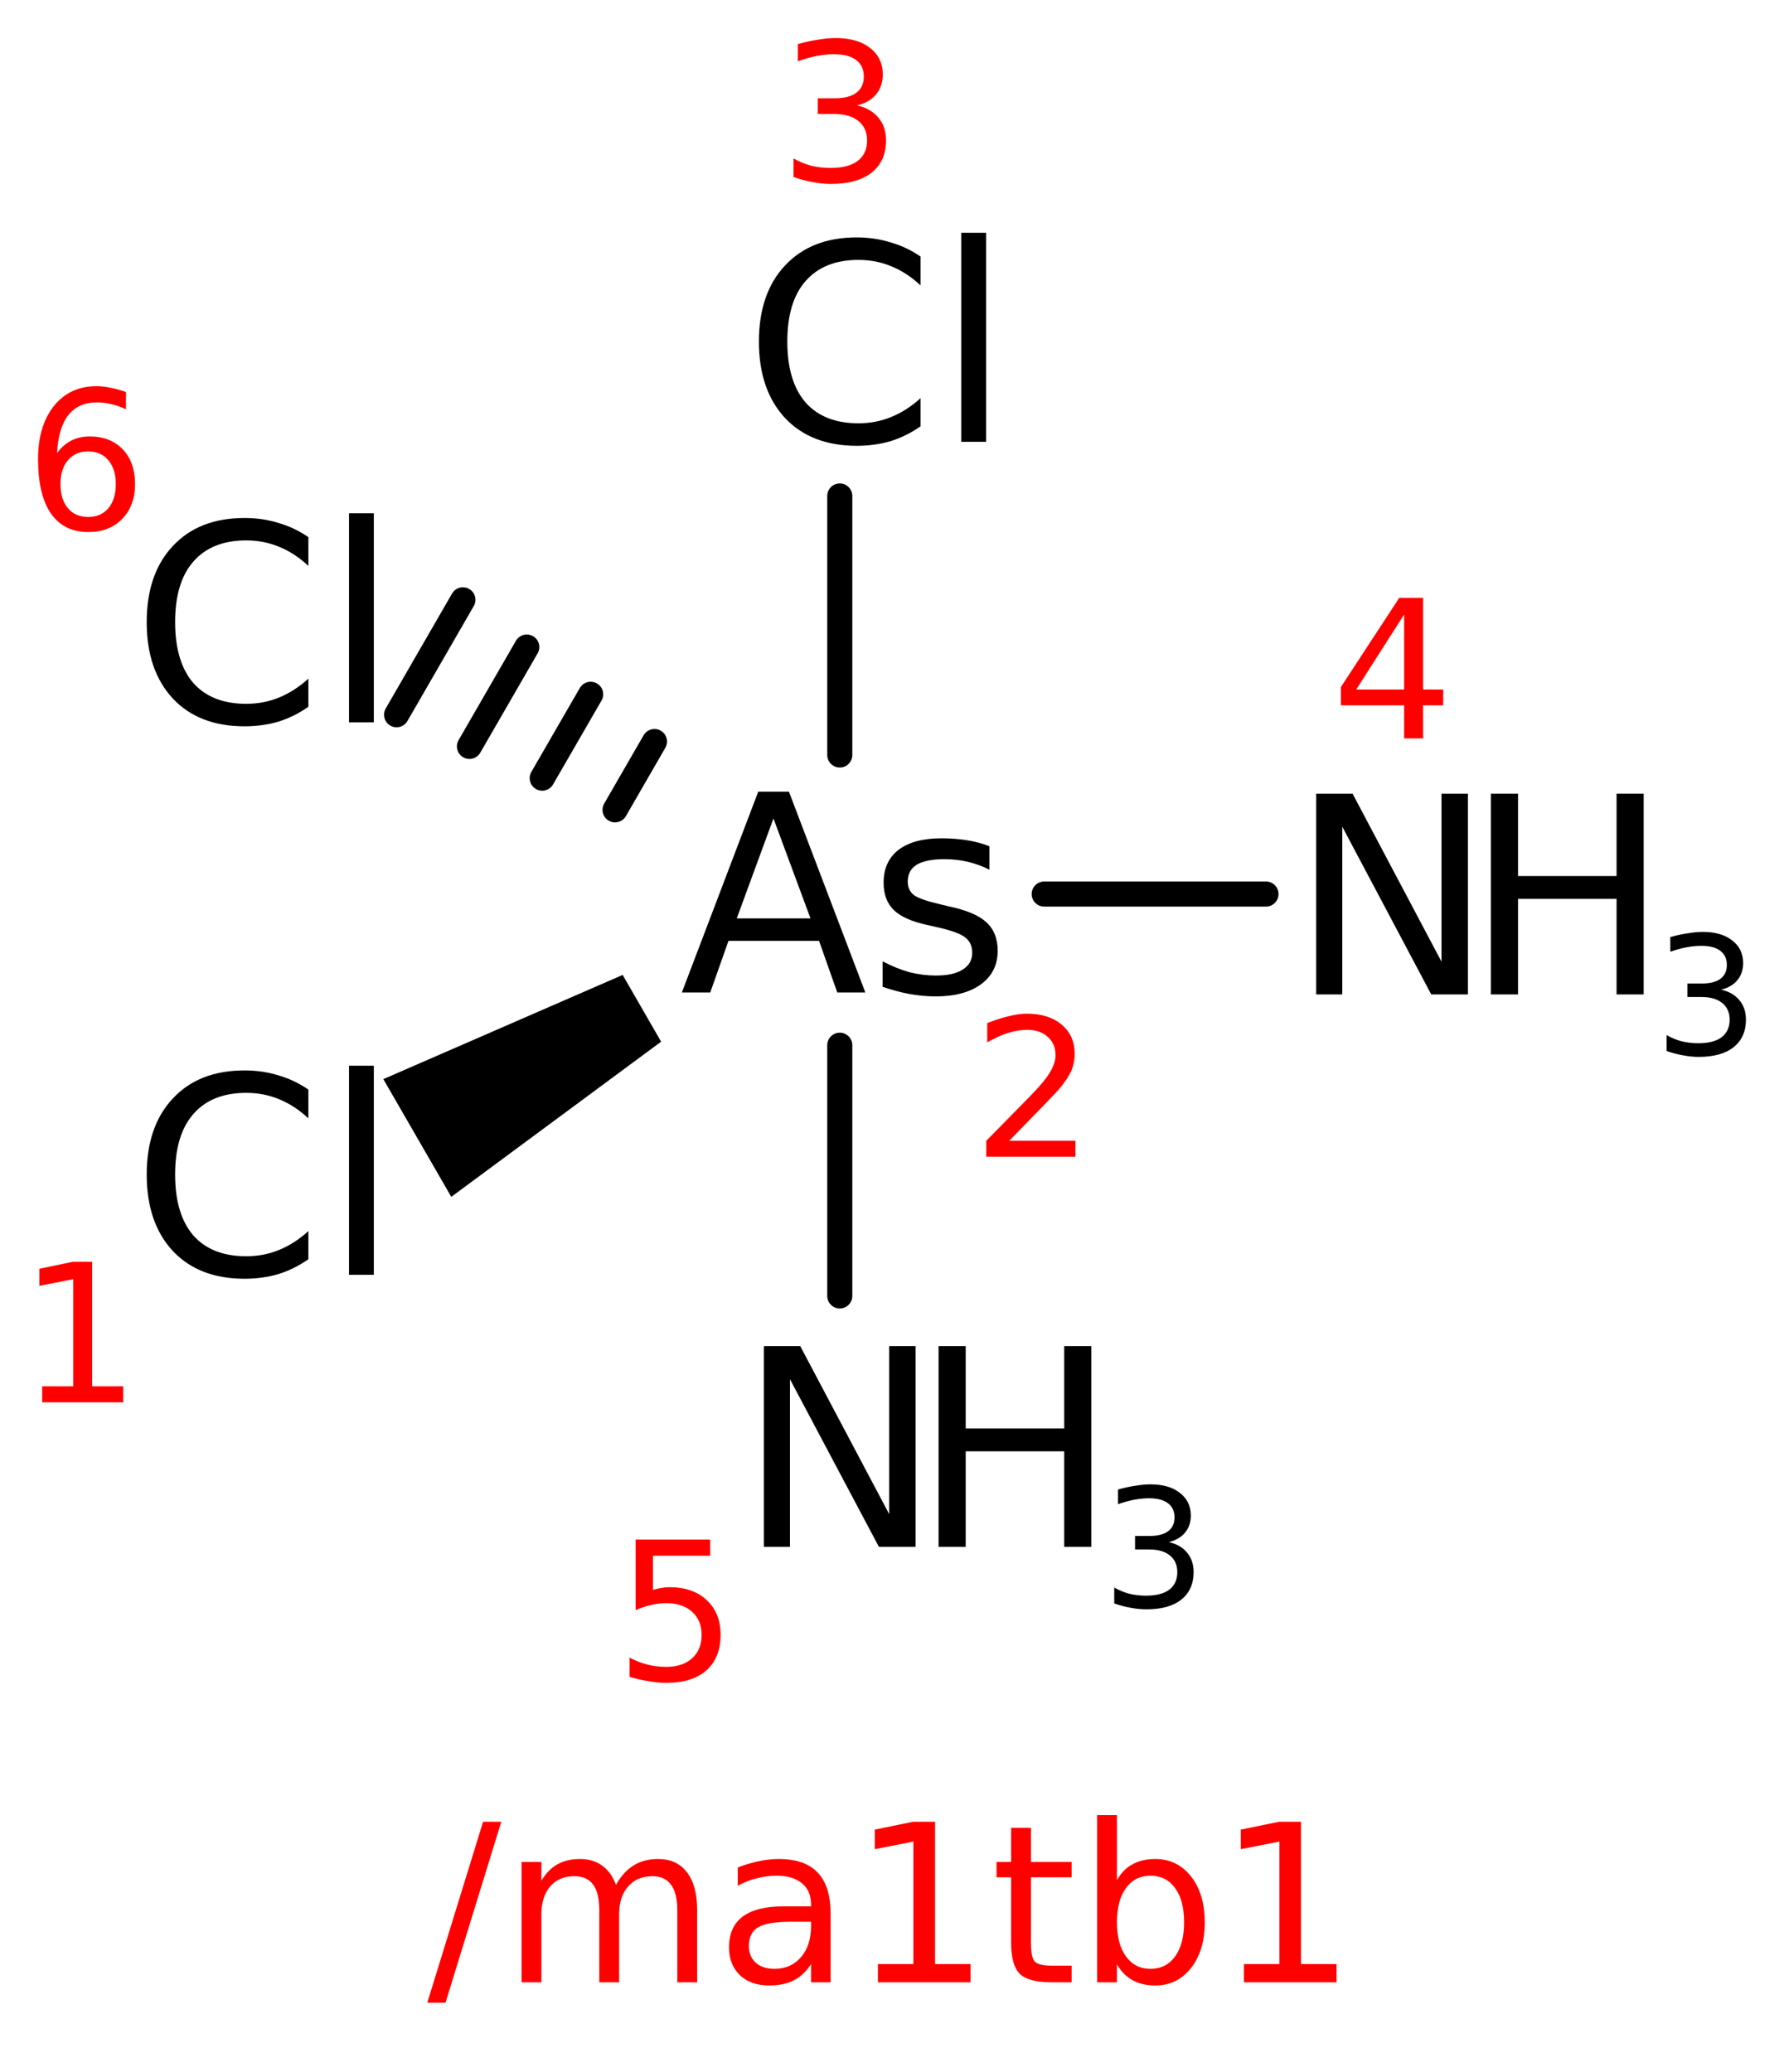 <?xml version='1.0' encoding='UTF-8'?>
<!DOCTYPE svg PUBLIC "-//W3C//DTD SVG 1.1//EN" "http://www.w3.org/Graphics/SVG/1.1/DTD/svg11.dtd">
<svg version='1.2' xmlns='http://www.w3.org/2000/svg' xmlns:xlink='http://www.w3.org/1999/xlink' width='26.253mm' height='30.489mm' viewBox='0 0 26.253 30.489'>
  <desc>Generated by the Chemistry Development Kit (http://github.com/cdk)</desc>
  <g stroke-linecap='round' stroke-linejoin='round' stroke='#000000' stroke-width='.369' fill='#000000'>
    <rect x='.0' y='.0' width='27.0' height='31.0' fill='#FFFFFF' stroke='none'/>
    <g id='mol1' class='mol'>
      <path id='mol1bnd1' class='bond' d='M9.729 15.326l-.566 -.982l-3.522 1.533l.5 .866l.5 .866z' stroke='none'/>
      <line id='mol1bnd2' class='bond' x1='12.358' y1='11.108' x2='12.358' y2='7.297'/>
      <line id='mol1bnd3' class='bond' x1='15.366' y1='13.154' x2='18.63' y2='13.154'/>
      <line id='mol1bnd4' class='bond' x1='12.358' y1='15.378' x2='12.358' y2='19.067'/>
      <g id='mol1bnd5' class='bond'>
        <line x1='9.051' y1='11.915' x2='9.631' y2='10.91'/>
        <line x1='7.979' y1='11.449' x2='8.692' y2='10.215'/>
        <line x1='6.908' y1='10.982' x2='7.752' y2='9.52'/>
        <line x1='5.836' y1='10.516' x2='6.812' y2='8.825'/>
      </g>
      <path id='mol1atm1' class='atom' d='M4.538 16.031v.423q-.204 -.19 -.433 -.282q-.224 -.093 -.482 -.093q-.506 .0 -.778 .312q-.268 .306 -.268 .89q.0 .584 .268 .896q.272 .306 .778 .306q.258 .0 .482 -.092q.229 -.093 .433 -.278v.414q-.209 .146 -.443 .219q-.233 .068 -.496 .068q-.672 .0 -1.056 -.409q-.384 -.413 -.384 -1.124q-.0 -.71 .384 -1.119q.384 -.413 1.056 -.413q.263 -.0 .496 .072q.239 .069 .443 .21zM5.136 15.68h.365v3.076h-.365v-3.076z' stroke='none'/>
      <path id='mol1atm2' class='atom' d='M11.382 12.042l-.54 1.47h1.085l-.545 -1.47zM11.158 11.648h.452l1.124 2.954h-.413l-.268 -.759h-1.333l-.268 .759h-.418l1.124 -2.954zM14.56 12.451v.345q-.151 -.077 -.316 -.116q-.166 -.039 -.346 -.039q-.272 -.0 -.409 .082q-.131 .083 -.131 .249q.0 .126 .093 .199q.097 .068 .394 .136l.121 .029q.39 .083 .55 .234q.166 .151 .166 .419q-.0 .311 -.244 .491q-.243 .18 -.671 .18q-.18 .0 -.375 -.034q-.19 -.034 -.404 -.107v-.375q.205 .107 .399 .161q.195 .048 .385 .048q.258 .0 .394 -.087q.141 -.088 .141 -.248q-.0 -.146 -.102 -.224q-.098 -.083 -.433 -.156l-.127 -.029q-.34 -.073 -.491 -.219q-.151 -.146 -.151 -.404q-.0 -.311 .219 -.482q.224 -.17 .632 -.17q.2 .0 .38 .029q.18 .029 .326 .088z' stroke='none'/>
      <path id='mol1atm3' class='atom' d='M13.547 3.775v.424q-.204 -.19 -.433 -.282q-.223 -.093 -.481 -.093q-.506 .0 -.779 .312q-.268 .306 -.268 .89q.0 .584 .268 .895q.273 .307 .779 .307q.258 -.0 .481 -.093q.229 -.092 .433 -.277v.414q-.209 .146 -.442 .219q-.234 .068 -.497 .068q-.671 -.0 -1.056 -.409q-.384 -.414 -.384 -1.124q.0 -.71 .384 -1.119q.385 -.414 1.056 -.414q.263 .0 .497 .073q.238 .068 .442 .209zM14.146 3.425h.365v3.075h-.365v-3.075z' stroke='none'/>
      <g id='mol1atm4' class='atom'>
        <path d='M19.369 11.677h.535l1.309 2.472v-2.472h.389v2.954h-.54l-1.309 -2.467v2.467h-.384v-2.954z' stroke='none'/>
        <path d='M21.94 11.677h.399v1.212h1.45v-1.212h.399v2.954h-.399v-1.406h-1.45v1.406h-.399v-2.954z' stroke='none'/>
        <path d='M25.328 14.561q.172 .038 .268 .154q.097 .114 .097 .287q-.0 .259 -.181 .405q-.181 .143 -.514 .143q-.111 .0 -.231 -.023q-.117 -.02 -.242 -.064v-.234q.102 .059 .219 .091q.12 .029 .248 .029q.225 .0 .342 -.088q.119 -.09 .119 -.259q.0 -.158 -.111 -.246q-.108 -.087 -.303 -.087h-.208v-.199h.217q.178 .0 .271 -.07q.093 -.07 .093 -.204q.0 -.134 -.096 -.207q-.096 -.073 -.277 -.073q-.1 -.0 -.213 .02q-.111 .02 -.246 .067v-.216q.135 -.038 .254 -.055q.12 -.021 .225 -.021q.275 .0 .432 .126q.161 .122 .161 .335q-.0 .146 -.085 .249q-.084 .102 -.239 .14z' stroke='none'/>
      </g>
      <g id='mol1atm5' class='atom'>
        <path d='M11.241 19.805h.535l1.309 2.472v-2.472h.389v2.954h-.54l-1.309 -2.467v2.467h-.384v-2.954z' stroke='none'/>
        <path d='M13.812 19.805h.399v1.212h1.45v-1.212h.399v2.954h-.399v-1.406h-1.45v1.406h-.399v-2.954z' stroke='none'/>
        <path d='M17.2 22.689q.172 .038 .268 .154q.097 .114 .097 .287q-.0 .259 -.181 .405q-.181 .143 -.514 .143q-.111 .0 -.231 -.023q-.117 -.02 -.242 -.064v-.234q.102 .059 .219 .091q.12 .029 .248 .029q.225 .0 .342 -.088q.119 -.09 .119 -.259q.0 -.158 -.111 -.246q-.108 -.087 -.303 -.087h-.208v-.199h.217q.178 .0 .271 -.07q.093 -.07 .093 -.204q.0 -.134 -.096 -.207q-.096 -.073 -.277 -.073q-.1 -.0 -.213 .02q-.111 .02 -.246 .067v-.216q.135 -.038 .254 -.055q.12 -.021 .225 -.021q.275 .0 .432 .126q.161 .122 .161 .335q-.0 .146 -.085 .249q-.084 .102 -.239 .14z' stroke='none'/>
      </g>
      <path id='mol1atm6' class='atom' d='M4.538 7.903v.423q-.204 -.19 -.433 -.282q-.224 -.093 -.482 -.093q-.506 .0 -.778 .312q-.268 .306 -.268 .89q.0 .584 .268 .896q.272 .306 .778 .306q.258 .0 .482 -.092q.229 -.093 .433 -.278v.414q-.209 .146 -.443 .219q-.233 .068 -.496 .068q-.672 .0 -1.056 -.409q-.384 -.413 -.384 -1.124q-.0 -.71 .384 -1.119q.384 -.413 1.056 -.413q.263 -.0 .496 .072q.239 .069 .443 .21zM5.136 7.552h.365v3.076h-.365v-3.076z' stroke='none'/>
      <path class='annotation' d='M.621 20.397h.456v-1.577l-.497 .099v-.252l.494 -.103h.282v1.833h.457v.235h-1.192v-.235z' stroke='none' fill='#FF0000'/>
      <path class='annotation' d='M14.852 16.784h.974v.235h-1.312v-.235q.16 -.164 .433 -.44q.276 -.279 .347 -.361q.133 -.15 .184 -.255q.055 -.106 .055 -.205q-.0 -.166 -.116 -.269q-.112 -.102 -.3 -.102q-.133 .0 -.279 .044q-.143 .045 -.31 .14v-.283q.17 -.068 .317 -.102q.146 -.037 .265 -.037q.324 -.0 .515 .163q.19 .16 .19 .429q.0 .126 -.047 .242q-.048 .113 -.174 .266q-.034 .041 -.221 .235q-.184 .191 -.521 .535z' stroke='none' fill='#FF0000'/>
      <path class='annotation' d='M12.613 1.551q.201 .044 .314 .181q.112 .133 .112 .334q-.0 .303 -.211 .473q-.211 .167 -.6 .167q-.129 -.0 -.269 -.027q-.136 -.024 -.282 -.075v-.273q.119 .068 .255 .106q.14 .034 .289 .034q.263 -.0 .399 -.102q.14 -.106 .14 -.303q-.0 -.184 -.13 -.287q-.126 -.102 -.354 -.102h-.242v-.231h.252q.208 -.0 .317 -.082q.109 -.082 .109 -.239q-.0 -.156 -.112 -.241q-.113 -.086 -.324 -.086q-.116 .0 -.249 .024q-.129 .024 -.286 .079v-.252q.157 -.045 .297 -.065q.139 -.024 .262 -.024q.32 -.0 .504 .146q.187 .144 .187 .392q.0 .17 -.098 .29q-.099 .119 -.28 .163z' stroke='none' fill='#FF0000'/>
      <path class='annotation' d='M20.663 9.041l-.705 1.104h.705v-1.104zM20.591 8.796h.351v1.349h.296v.232h-.296v.487h-.279v-.487h-.93v-.27l.858 -1.311z' stroke='none' fill='#FF0000'/>
      <path class='annotation' d='M9.354 22.651h1.097v.238h-.842v.504q.062 -.02 .123 -.03q.061 -.011 .119 -.011q.348 .0 .549 .191q.204 .188 .204 .511q.0 .334 -.208 .521q-.207 .184 -.586 .184q-.129 .0 -.265 -.024q-.136 -.02 -.28 -.064v-.283q.126 .068 .259 .102q.133 .034 .28 .034q.241 .0 .381 -.126q.14 -.126 .14 -.344q-.0 -.214 -.14 -.34q-.14 -.127 -.381 -.127q-.113 .0 -.225 .028q-.109 .024 -.225 .075v-1.039z' stroke='none' fill='#FF0000'/>
      <path class='annotation' d='M1.299 6.642q-.191 .0 -.3 .13q-.109 .129 -.109 .35q.0 .225 .109 .355q.109 .129 .3 .129q.187 .0 .296 -.129q.109 -.13 .109 -.355q.0 -.221 -.109 -.35q-.109 -.13 -.296 -.13zM1.854 5.767v.255q-.105 -.051 -.214 -.075q-.106 -.027 -.211 -.027q-.276 .0 -.423 .187q-.146 .184 -.167 .562q.082 -.119 .205 -.184q.122 -.064 .272 -.064q.31 -.0 .491 .191q.18 .187 .18 .51q.0 .321 -.191 .515q-.187 .191 -.497 .191q-.361 -.0 -.552 -.276q-.187 -.276 -.187 -.797q.0 -.488 .232 -.78q.235 -.293 .626 -.293q.103 -.0 .208 .023q.109 .021 .228 .062z' stroke='none' fill='#FF0000'/>
    </g>
    <g class='title mol1'>
      <path d='M7.109 26.803h.268l-.821 2.662h-.268l.821 -2.662zM9.064 27.733q.109 -.195 .261 -.288q.152 -.094 .358 -.094q.277 .0 .425 .195q.151 .195 .151 .549v1.07h-.292v-1.058q.0 -.257 -.093 -.378q-.09 -.125 -.273 -.125q-.225 .0 -.358 .152q-.132 .148 -.132 .409v1.0h-.292v-1.058q.0 -.257 -.09 -.378q-.089 -.125 -.28 -.125q-.222 .0 -.354 .152q-.128 .152 -.128 .409v1.0h-.292v-1.771h.292v.277q.097 -.164 .237 -.242q.14 -.078 .331 -.078q.194 .0 .327 .098q.136 .097 .202 .284zM11.643 28.274q-.35 .0 -.487 .082q-.136 .082 -.136 .276q.0 .152 .101 .245q.102 .09 .277 .09q.241 -.0 .389 -.171q.148 -.172 .148 -.456v-.066h-.292zM12.223 28.153v1.012h-.288v-.268q-.101 .159 -.249 .237q-.148 .078 -.366 .078q-.273 .0 -.432 -.152q-.16 -.155 -.16 -.408q.0 -.3 .199 -.452q.202 -.152 .599 -.152h.409v-.031q.0 -.198 -.132 -.307q-.133 -.113 -.374 -.113q-.152 -.0 -.296 .039q-.144 .035 -.276 .109v-.269q.159 -.062 .311 -.093q.152 -.032 .292 -.032q.385 .0 .572 .199q.191 .199 .191 .603zM12.919 28.897h.522v-1.802l-.568 .112v-.288l.564 -.116h.323v2.094h.522v.268h-1.363v-.268zM15.171 26.892v.502h.599v.226h-.599v.962q-.0 .218 .058 .28q.062 .058 .245 .058h.296v.245h-.296q-.338 .0 -.467 -.124q-.128 -.129 -.128 -.459v-.962h-.214v-.226h.214v-.502h.292zM17.425 28.282q.0 -.323 -.132 -.502q-.132 -.183 -.362 -.183q-.23 -.0 -.362 .183q-.132 .179 -.132 .502q-.0 .319 .132 .502q.132 .183 .362 .183q.23 -.0 .362 -.183q.132 -.183 .132 -.502zM16.437 27.663q.089 -.16 .229 -.234q.14 -.078 .335 -.078q.323 .0 .526 .257q.202 .257 .202 .674q-.0 .416 -.202 .673q-.203 .257 -.526 .257q-.195 .0 -.335 -.078q-.14 -.078 -.229 -.233v.264h-.292v-2.46h.292v.958zM18.306 28.897h.521v-1.802l-.568 .112v-.288l.564 -.116h.323v2.094h.522v.268h-1.362v-.268z' stroke='none' fill='#FF0000'/>
    </g>
  </g>
</svg>
